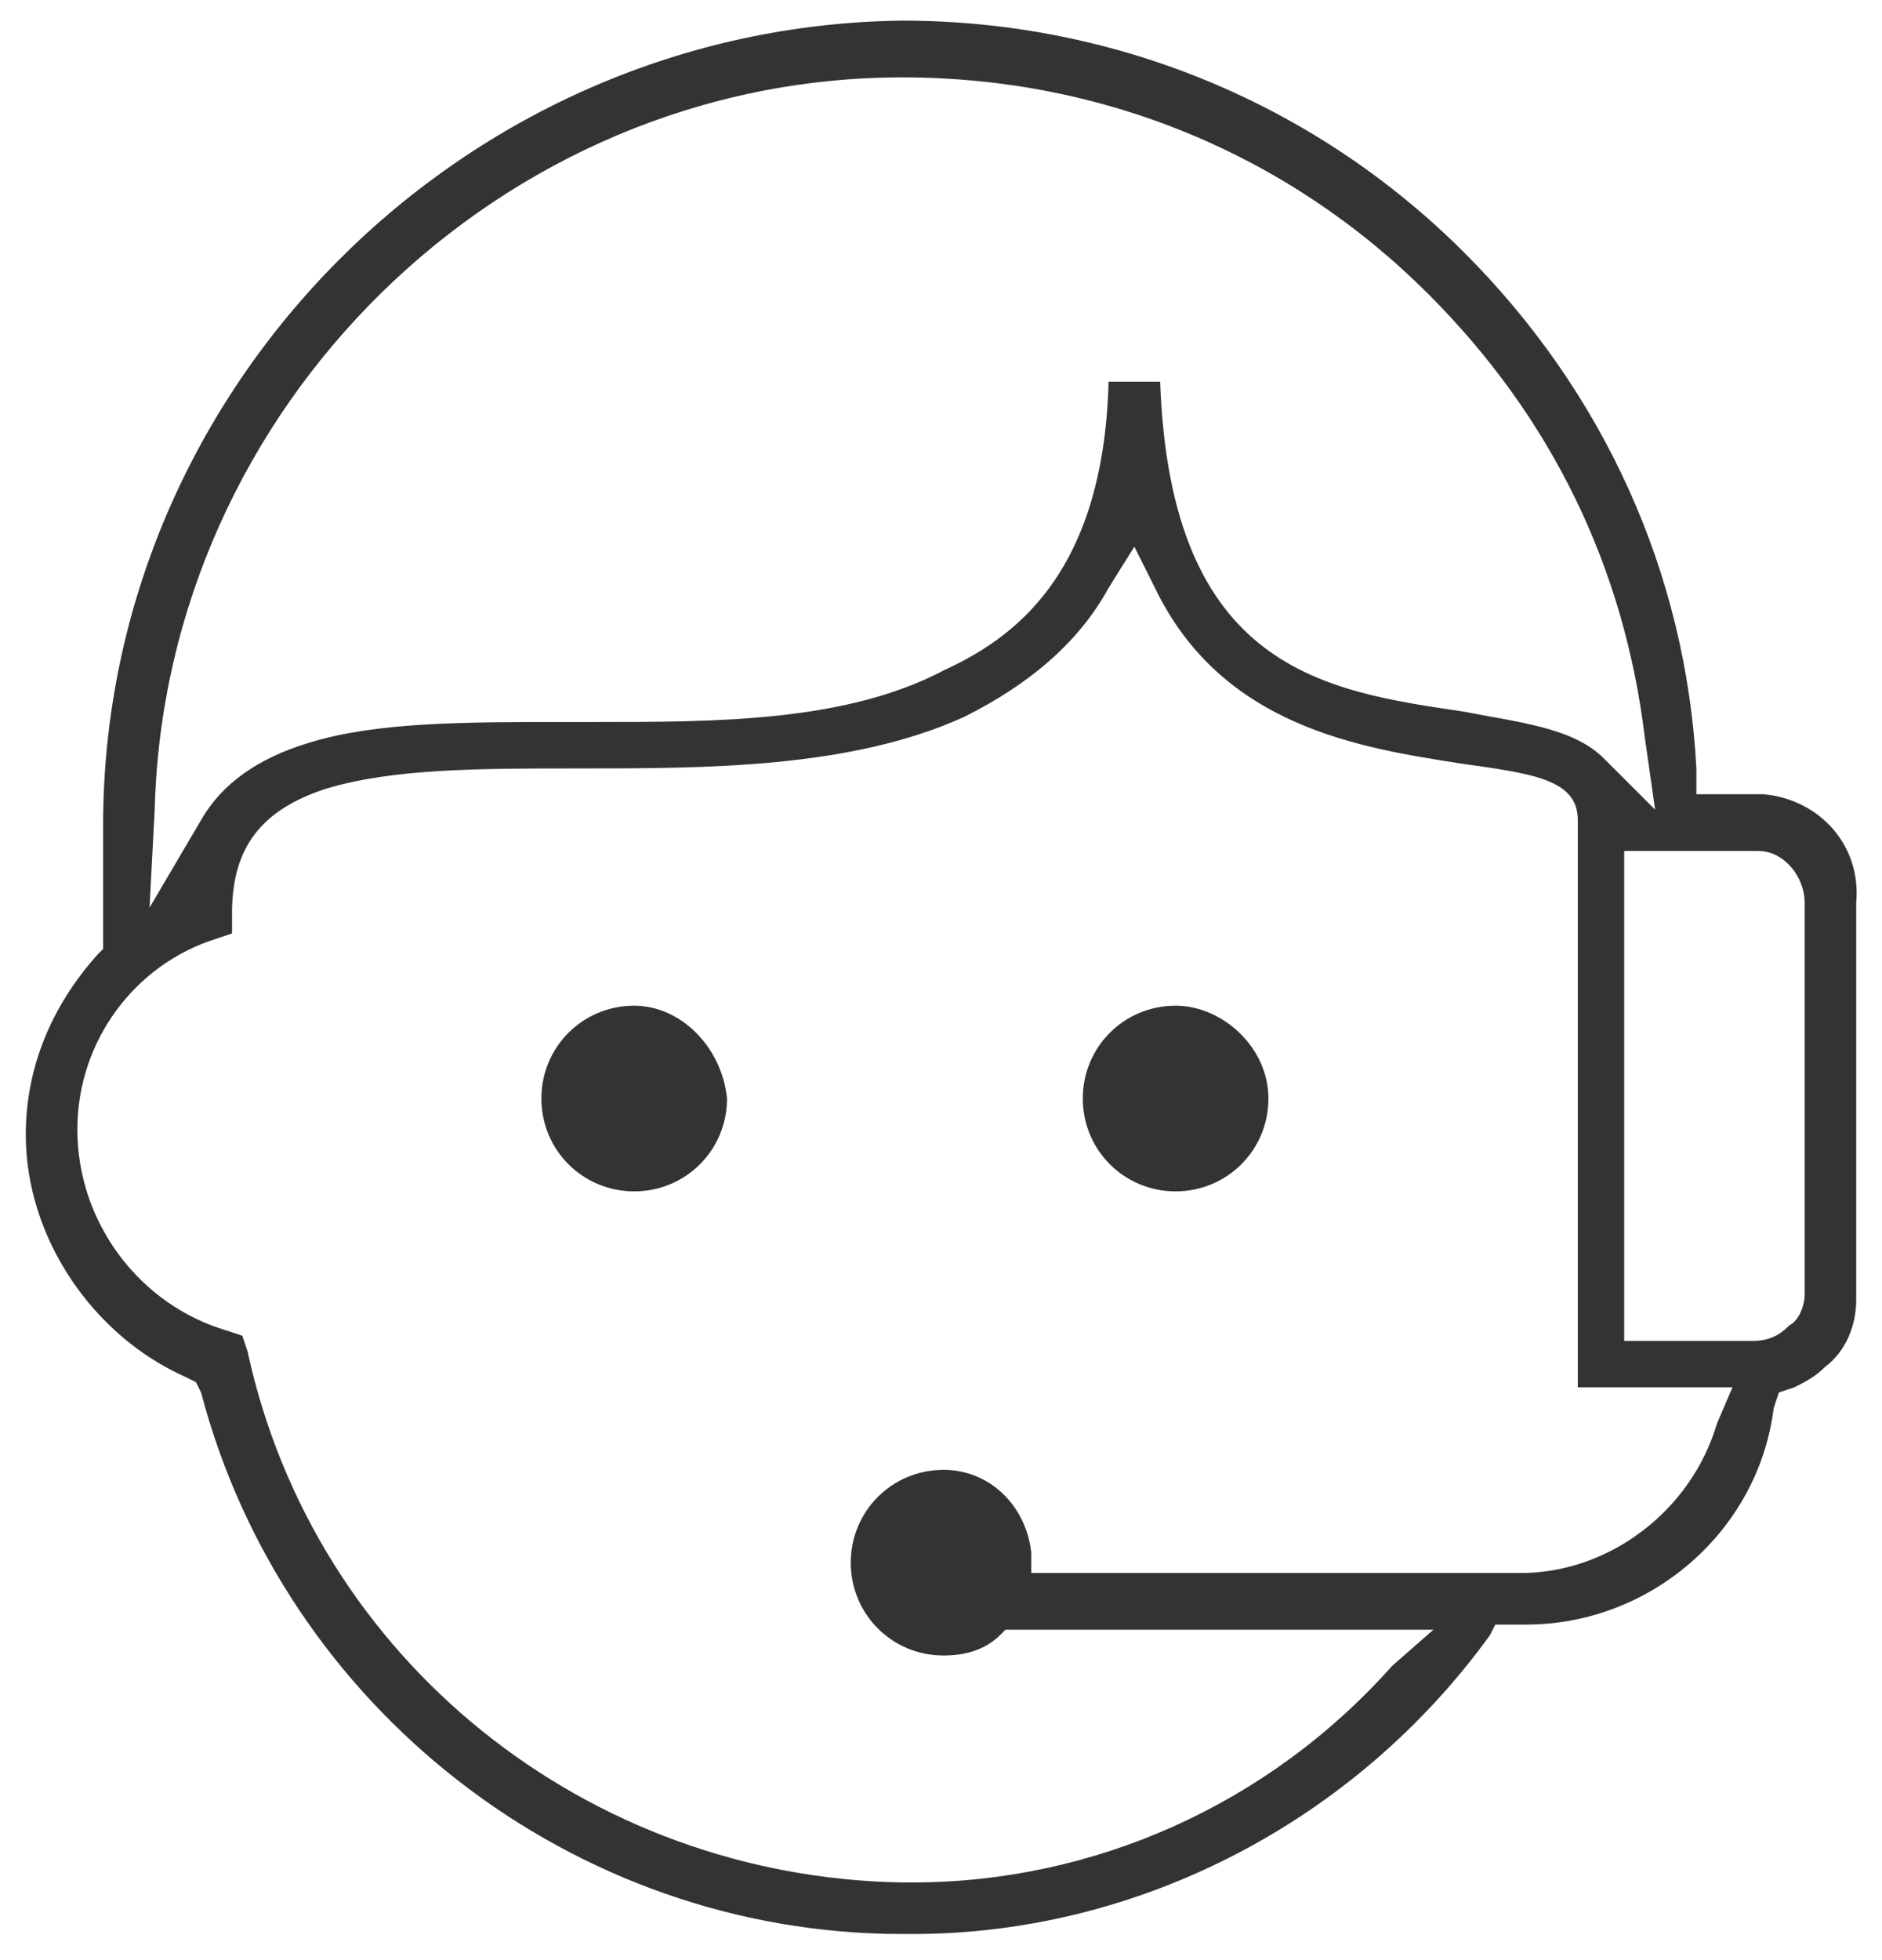 <?xml version="1.0" encoding="utf-8"?>
<!-- Generator: Adobe Illustrator 23.0.6, SVG Export Plug-In . SVG Version: 6.00 Build 0)  -->
<svg version="1.1" id="レイヤー_1" xmlns="http://www.w3.org/2000/svg" xmlns:xlink="http://www.w3.org/1999/xlink" x="0px"
	 y="0px" viewBox="0 0 36.5 38" style="enable-background:new 0 0 36.5 38;" xml:space="preserve">
<style type="text/css">
	.st0{fill:#333333;}
</style>
<path class="st0" d="M34.5,27l0.3-0.1c0.2-0.1,0.4-0.2,0.6-0.4c0.4-0.3,0.6-0.8,0.6-1.3l0-0.2l0-0.1l0-7.4c0.1-1.1-0.7-2-1.8-2.1
	l-0.2,0l-1.1,0l0-0.5c-0.2-3.8-1.8-7.3-4.5-10c-2.9-2.9-6.8-4.5-10.9-4.5C9,0.5,2,7.5,2,16v2.4l-0.1,0.1C1,19.5,0.5,20.7,0.5,22
	c0,2,1.3,3.9,3.1,4.7l0.2,0.1L3.9,27c1.6,6.1,7.2,10.5,13.6,10.5l0.2,0c4.4,0,8.6-2.2,11.2-5.8l0.1-0.2l0.6,0c2.4,0,4.5-1.8,4.8-4.2
	L34.5,27z M3,15.7C3.2,7.9,9.7,1.5,17.5,1.5h0c3.9,0,7.5,1.5,10.2,4.2c2.4,2.4,3.8,5.3,4.2,8.6l0.2,1.4l-1-1
	c-0.6-0.6-1.7-0.7-2.7-0.9c-2.7-0.4-5.7-0.8-5.9-6.4h-1c-0.1,3.8-1.9,5-3.2,5.6C16.4,14,13.9,14,11.5,14l-0.6,0C9,14,7.3,14,6,14.4
	c-1,0.3-1.7,0.8-2.1,1.5l-1,1.7L3,15.7z M33.3,27.6c-0.5,1.7-2.1,2.9-3.8,2.9H20l0-0.4c-0.1-0.9-0.8-1.6-1.7-1.6
	c-1,0-1.8,0.8-1.8,1.8s0.8,1.8,1.8,1.8c0.4,0,0.8-0.1,1.1-0.4l0.1-0.1h8.3L27,32.3c-2.4,2.7-5.8,4.2-9.3,4.2l-0.2,0
	c-6.1-0.1-11.4-4.3-12.7-10.3l-0.1-0.3l-0.3-0.1c-1.7-0.5-2.9-2.1-2.9-3.9c0-1.7,1.1-3.2,2.7-3.7l0.3-0.1v-0.4c0-1.3,0.6-2,1.8-2.4
	c1.3-0.4,3-0.4,4.9-0.4c2.5,0,5.3,0,7.5-1c1.2-0.6,2.2-1.4,2.8-2.5l0.5-0.8l0.4,0.8c1.3,2.7,4,3.1,5.9,3.4c1.4,0.2,2.3,0.3,2.3,1.1
	v11l3,0L33.3,27.6z M34,26l-2.5,0v-9.5l2.6,0c0.5,0,0.9,0.5,0.9,1l0,7.6c0,0.2-0.1,0.5-0.3,0.6C34.6,25.8,34.4,26,34,26L34,26z"/>
<g>
	<path class="st0" d="M22.8,19.5c-1,0-1.8,0.8-1.8,1.8s0.8,1.8,1.8,1.8s1.8-0.8,1.8-1.8S23.7,19.5,22.8,19.5z"/>
	<path class="st0" d="M12.3,19.5c-1,0-1.8,0.8-1.8,1.8s0.8,1.8,1.8,1.8s1.8-0.8,1.8-1.8C14,20.3,13.2,19.5,12.3,19.5z"/>
</g>
</svg>
